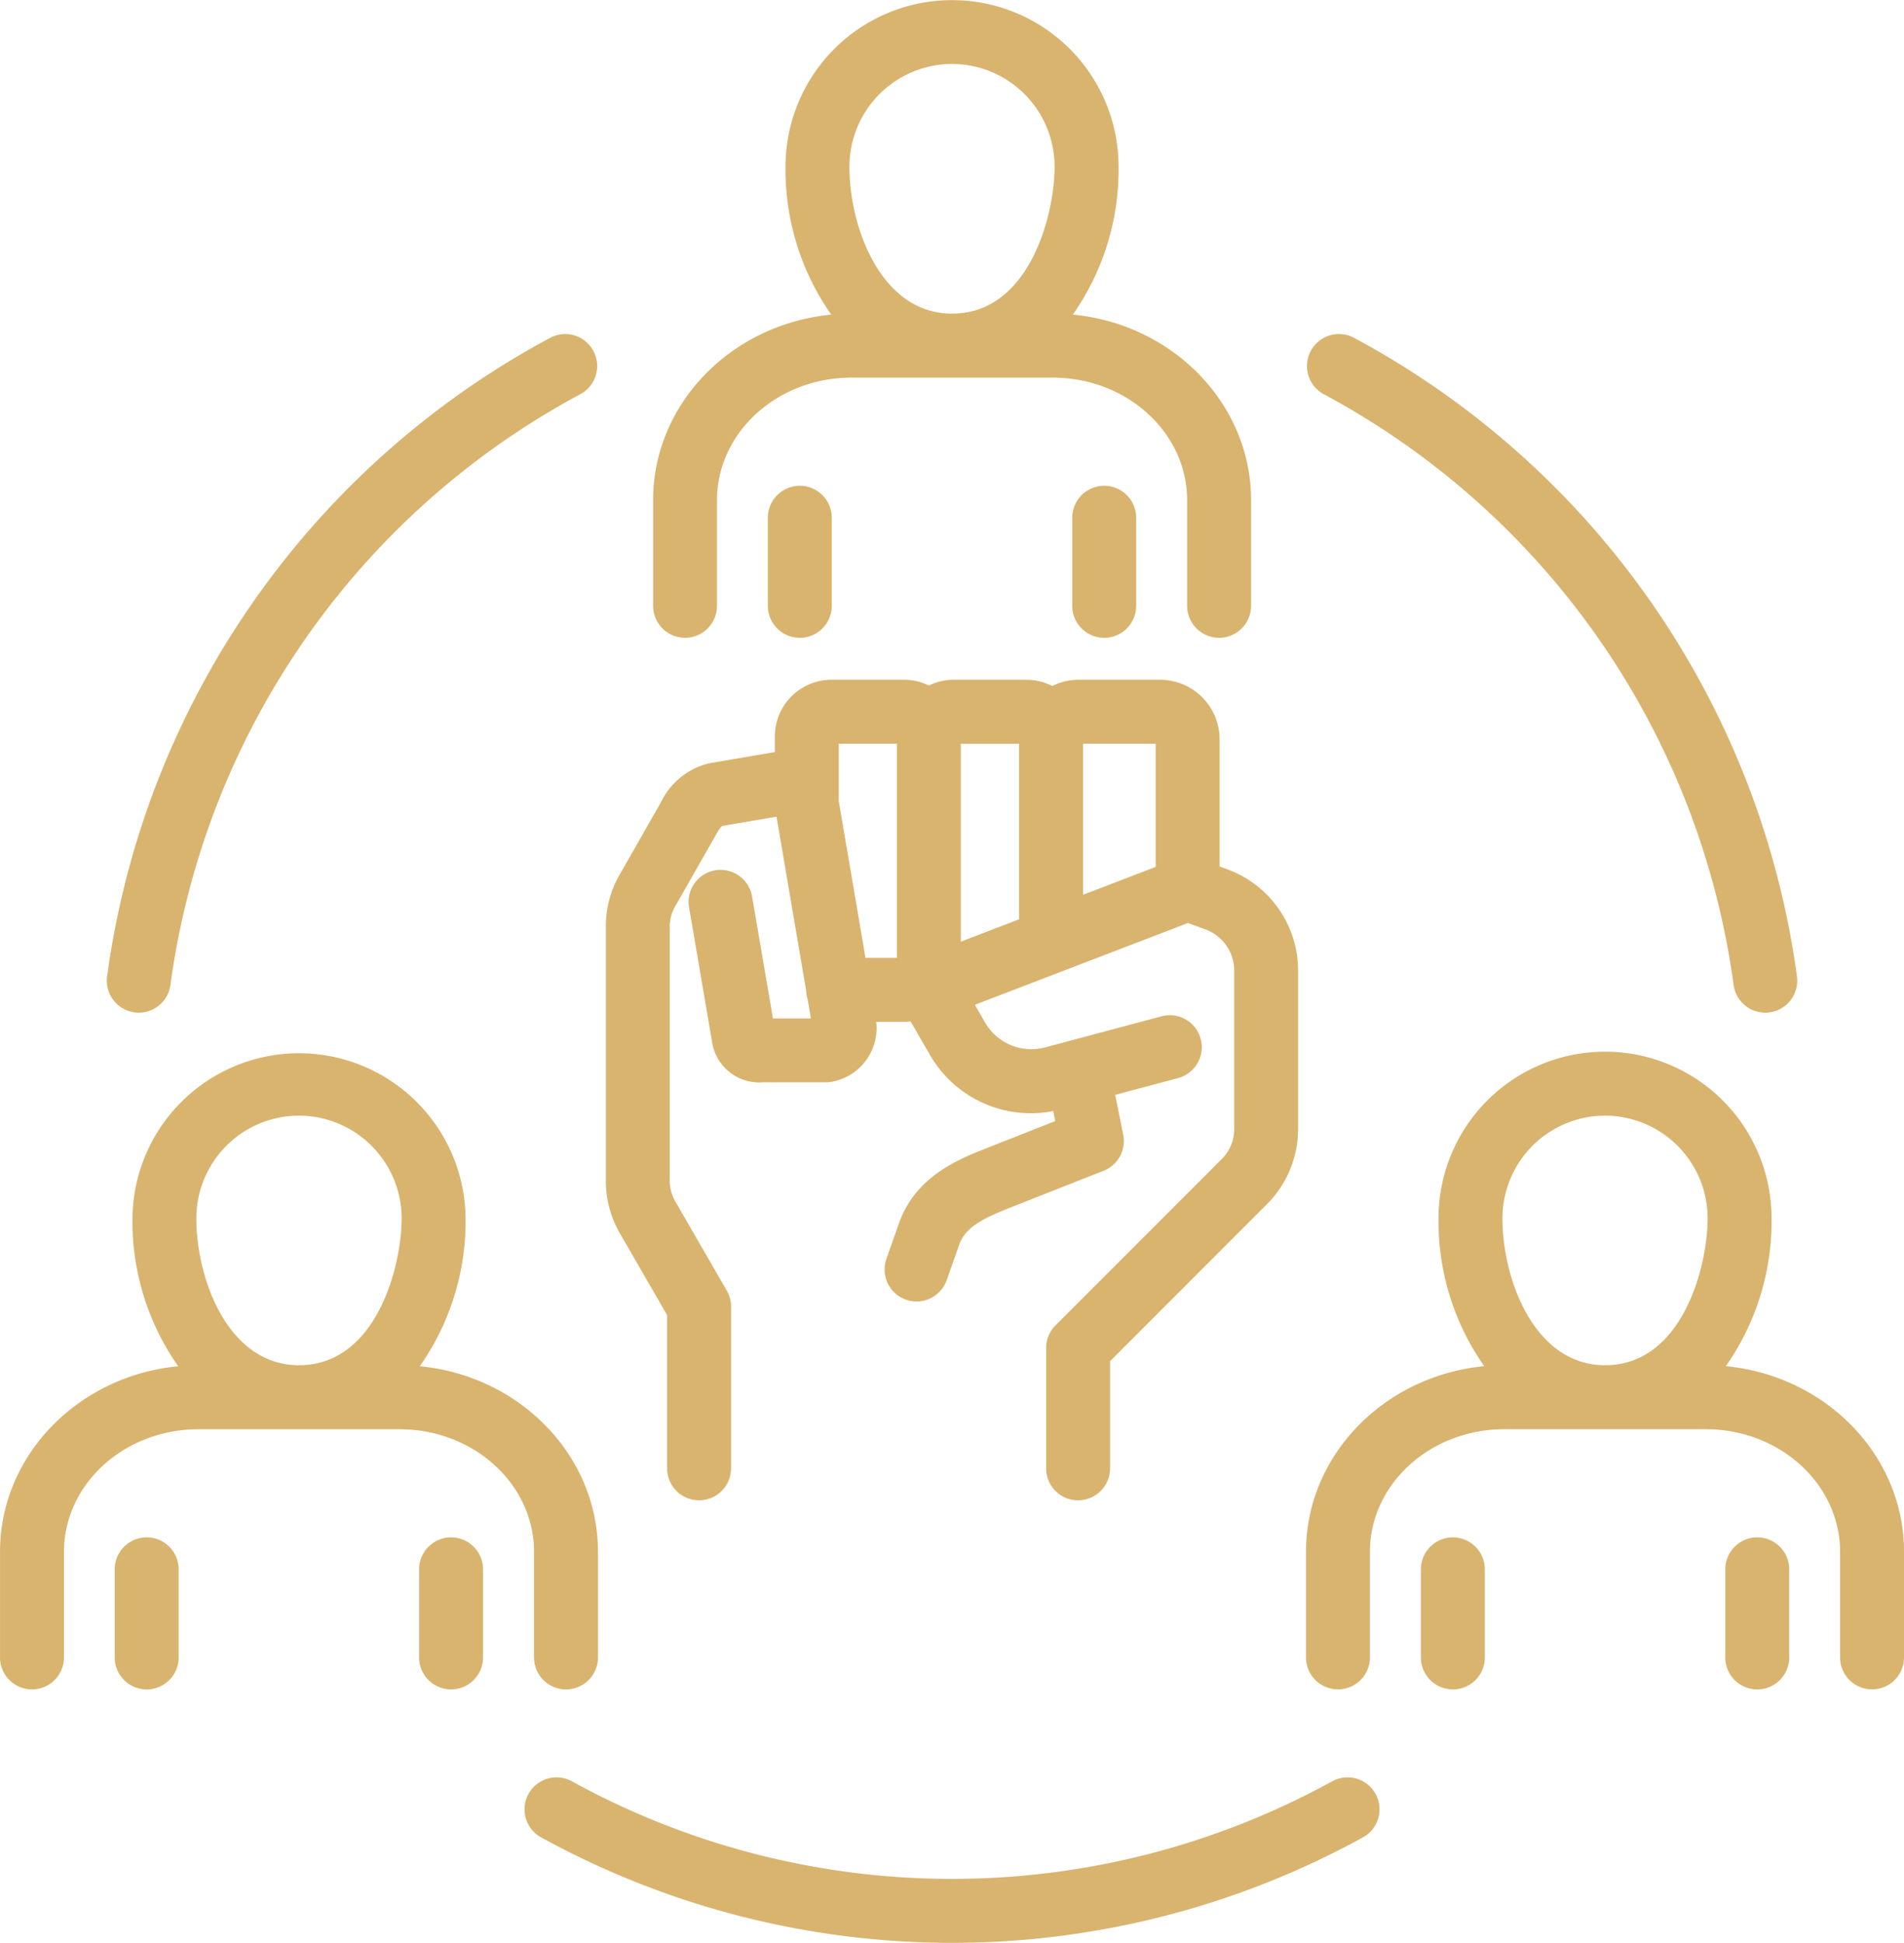 <svg xmlns="http://www.w3.org/2000/svg" width="127.601" height="130.144" viewBox="0 0 127.601 130.144"><path id="motivation" d="M62.457,101.1v10.258a2.142,2.142,0,0,0,4.285,0V100.522a2.142,2.142,0,0,0-.287-1.072l-3.413-5.908a2.8,2.8,0,0,1-.407-1.507v-16.9a2.741,2.741,0,0,1,.4-1.489l2.726-4.778a2.857,2.857,0,0,1,.369-.536l3.659-.626,1.991,11.672a2.142,2.142,0,0,0,.1.589l.214,1.253H69.55l-1.4-8.17a2.142,2.142,0,1,0-4.223.722l1.564,9.148A3.2,3.2,0,0,0,68.889,85.5H73.1a2.155,2.155,0,0,0,.352-.029,3.654,3.654,0,0,0,3.018-4.024h1.882a3.8,3.8,0,0,0,.423-.025L80.035,83.6a7.8,7.8,0,0,0,8.3,3.825l.135.67L83.922,89.89c-1.923.758-4.829,1.9-5.941,5.091l-.827,2.346a2.142,2.142,0,1,0,4.04,1.426l.83-2.353c.4-1.139,1.435-1.721,3.469-2.523l6.217-2.452a2.142,2.142,0,0,0,1.314-2.417l-.538-2.666L96.7,85.217a2.142,2.142,0,0,0-1.106-4.139L87.83,83.151a3.581,3.581,0,0,1-4.084-1.69l-.665-1.152,5.8-2.226c.057-.02.113-.04.168-.064l8.313-3.189,1.132.414a2.938,2.938,0,0,1,1.967,2.817v10.5a2.828,2.828,0,0,1-.876,2.121l-11.1,11.1a2.142,2.142,0,0,0-.627,1.515v8.061a2.142,2.142,0,1,0,4.285,0V104.18l10.47-10.47a7.14,7.14,0,0,0,2.13-5.151v-10.5a7.222,7.222,0,0,0-4.777-6.84l-.483-.177V62.523A3.991,3.991,0,0,0,95.5,58.536H90.035a3.956,3.956,0,0,0-1.769.419,3.755,3.755,0,0,0-1.723-.419H81.656A3.771,3.771,0,0,0,80,58.92a3.753,3.753,0,0,0-1.649-.384H73.465a3.8,3.8,0,0,0-3.789,3.8v1.042l-4.369.747a4.833,4.833,0,0,0-3.259,2.607l-2.726,4.778a6.952,6.952,0,0,0-.972,3.624v16.9a7.042,7.042,0,0,0,.978,3.645l3.129,5.416ZM95.2,71.07l-4.87,1.868V62.821H95.2Zm-9.154,3.511-3.906,1.5V62.822h3.906v11.76Zm-8.19-11.76V77.164H75.751l-1.791-10.5V62.821h3.9Zm55.553,41.695a16.9,16.9,0,0,0,3.065-9.907,11.16,11.16,0,1,0-22.32,0,16.9,16.9,0,0,0,3.065,9.907c-6.7.637-11.946,5.969-11.946,12.432v7.074a2.142,2.142,0,1,0,4.285,0v-7.074c0-4.528,4.041-8.211,9.008-8.211h13.5c4.963,0,9,3.683,9,8.211v7.074a2.142,2.142,0,1,0,4.285,0v-7.074c0-6.463-5.243-11.795-11.939-12.432Zm-8.095-16.782a6.883,6.883,0,0,1,6.875,6.875c0,3.212-1.68,9.843-6.875,9.843-4.742,0-6.875-5.756-6.875-9.843A6.883,6.883,0,0,1,125.317,87.734Zm12.344,30.391v5.9a2.142,2.142,0,1,1-4.285,0v-5.9a2.142,2.142,0,1,1,4.285,0Zm-20.4,0v5.9a2.142,2.142,0,0,1-4.285,0v-5.9a2.142,2.142,0,1,1,4.285,0Zm-63.719,5.9a2.142,2.142,0,0,0,4.285,0v-7.074c0-6.461-5.244-11.793-11.941-12.431a16.9,16.9,0,0,0,3.068-9.908,11.164,11.164,0,0,0-22.327,0,16.9,16.9,0,0,0,3.066,9.908c-6.7.639-11.939,5.971-11.939,12.431v7.074a2.142,2.142,0,0,0,4.285,0v-7.074c0-4.528,4.041-8.211,9.008-8.211H44.53c4.967,0,9.008,3.683,9.008,8.211v7.074ZM37.782,87.734a6.887,6.887,0,0,1,6.883,6.875c0,3.212-1.683,9.843-6.883,9.843-4.742,0-6.875-5.756-6.875-9.843A6.883,6.883,0,0,1,37.782,87.734Zm-8.06,30.391v5.9a2.142,2.142,0,0,1-4.285,0v-5.9a2.142,2.142,0,0,1,4.285,0Zm20.4,0v5.9a2.142,2.142,0,0,1-4.285,0v-5.9a2.142,2.142,0,0,1,4.285,0Zm13.532-62.4A2.142,2.142,0,0,0,65.8,53.582V46.508c0-4.528,4.041-8.211,9.008-8.211H88.3c4.967,0,9.008,3.684,9.008,8.211v7.074a2.142,2.142,0,0,0,4.285,0V46.508c0-6.463-5.247-11.8-11.946-12.432a16.9,16.9,0,0,0,3.065-9.907,11.16,11.16,0,1,0-22.32,0,16.9,16.9,0,0,0,3.066,9.908c-6.7.64-11.939,5.971-11.939,12.431v7.074a2.142,2.142,0,0,0,2.142,2.142ZM81.55,17.285a6.887,6.887,0,0,1,6.875,6.883c0,3.212-1.68,9.843-6.875,9.843-4.742,0-6.875-5.756-6.875-9.843A6.887,6.887,0,0,1,81.55,17.285Zm10.2,28.256a2.142,2.142,0,0,1,2.142,2.142v5.9a2.142,2.142,0,1,1-4.285,0v-5.9A2.142,2.142,0,0,1,91.751,45.542Zm-20.4,0a2.142,2.142,0,0,1,2.142,2.142v5.9a2.142,2.142,0,0,1-4.285,0v-5.9A2.142,2.142,0,0,1,71.348,45.542Zm34.243-9.033a2.143,2.143,0,0,1,2.9-.877,57.267,57.267,0,0,1,29.683,42.777,2.142,2.142,0,1,1-4.247.567,52.97,52.97,0,0,0-27.459-39.566,2.142,2.142,0,0,1-.877-2.9Zm-80.665,41.9A57.246,57.246,0,0,1,54.616,35.632a2.142,2.142,0,0,1,2.023,3.777A52.952,52.952,0,0,0,29.173,78.974a2.142,2.142,0,1,1-4.247-.565Zm85.006,54.758a2.142,2.142,0,0,1-.841,2.911,57.2,57.2,0,0,1-55.083,0,2.142,2.142,0,0,1,2.069-3.752,52.909,52.909,0,0,0,50.943,0,2.142,2.142,0,0,1,2.911.841Z" transform="translate(-17.749 -13.001)" fill="#d9b46f"></path></svg>